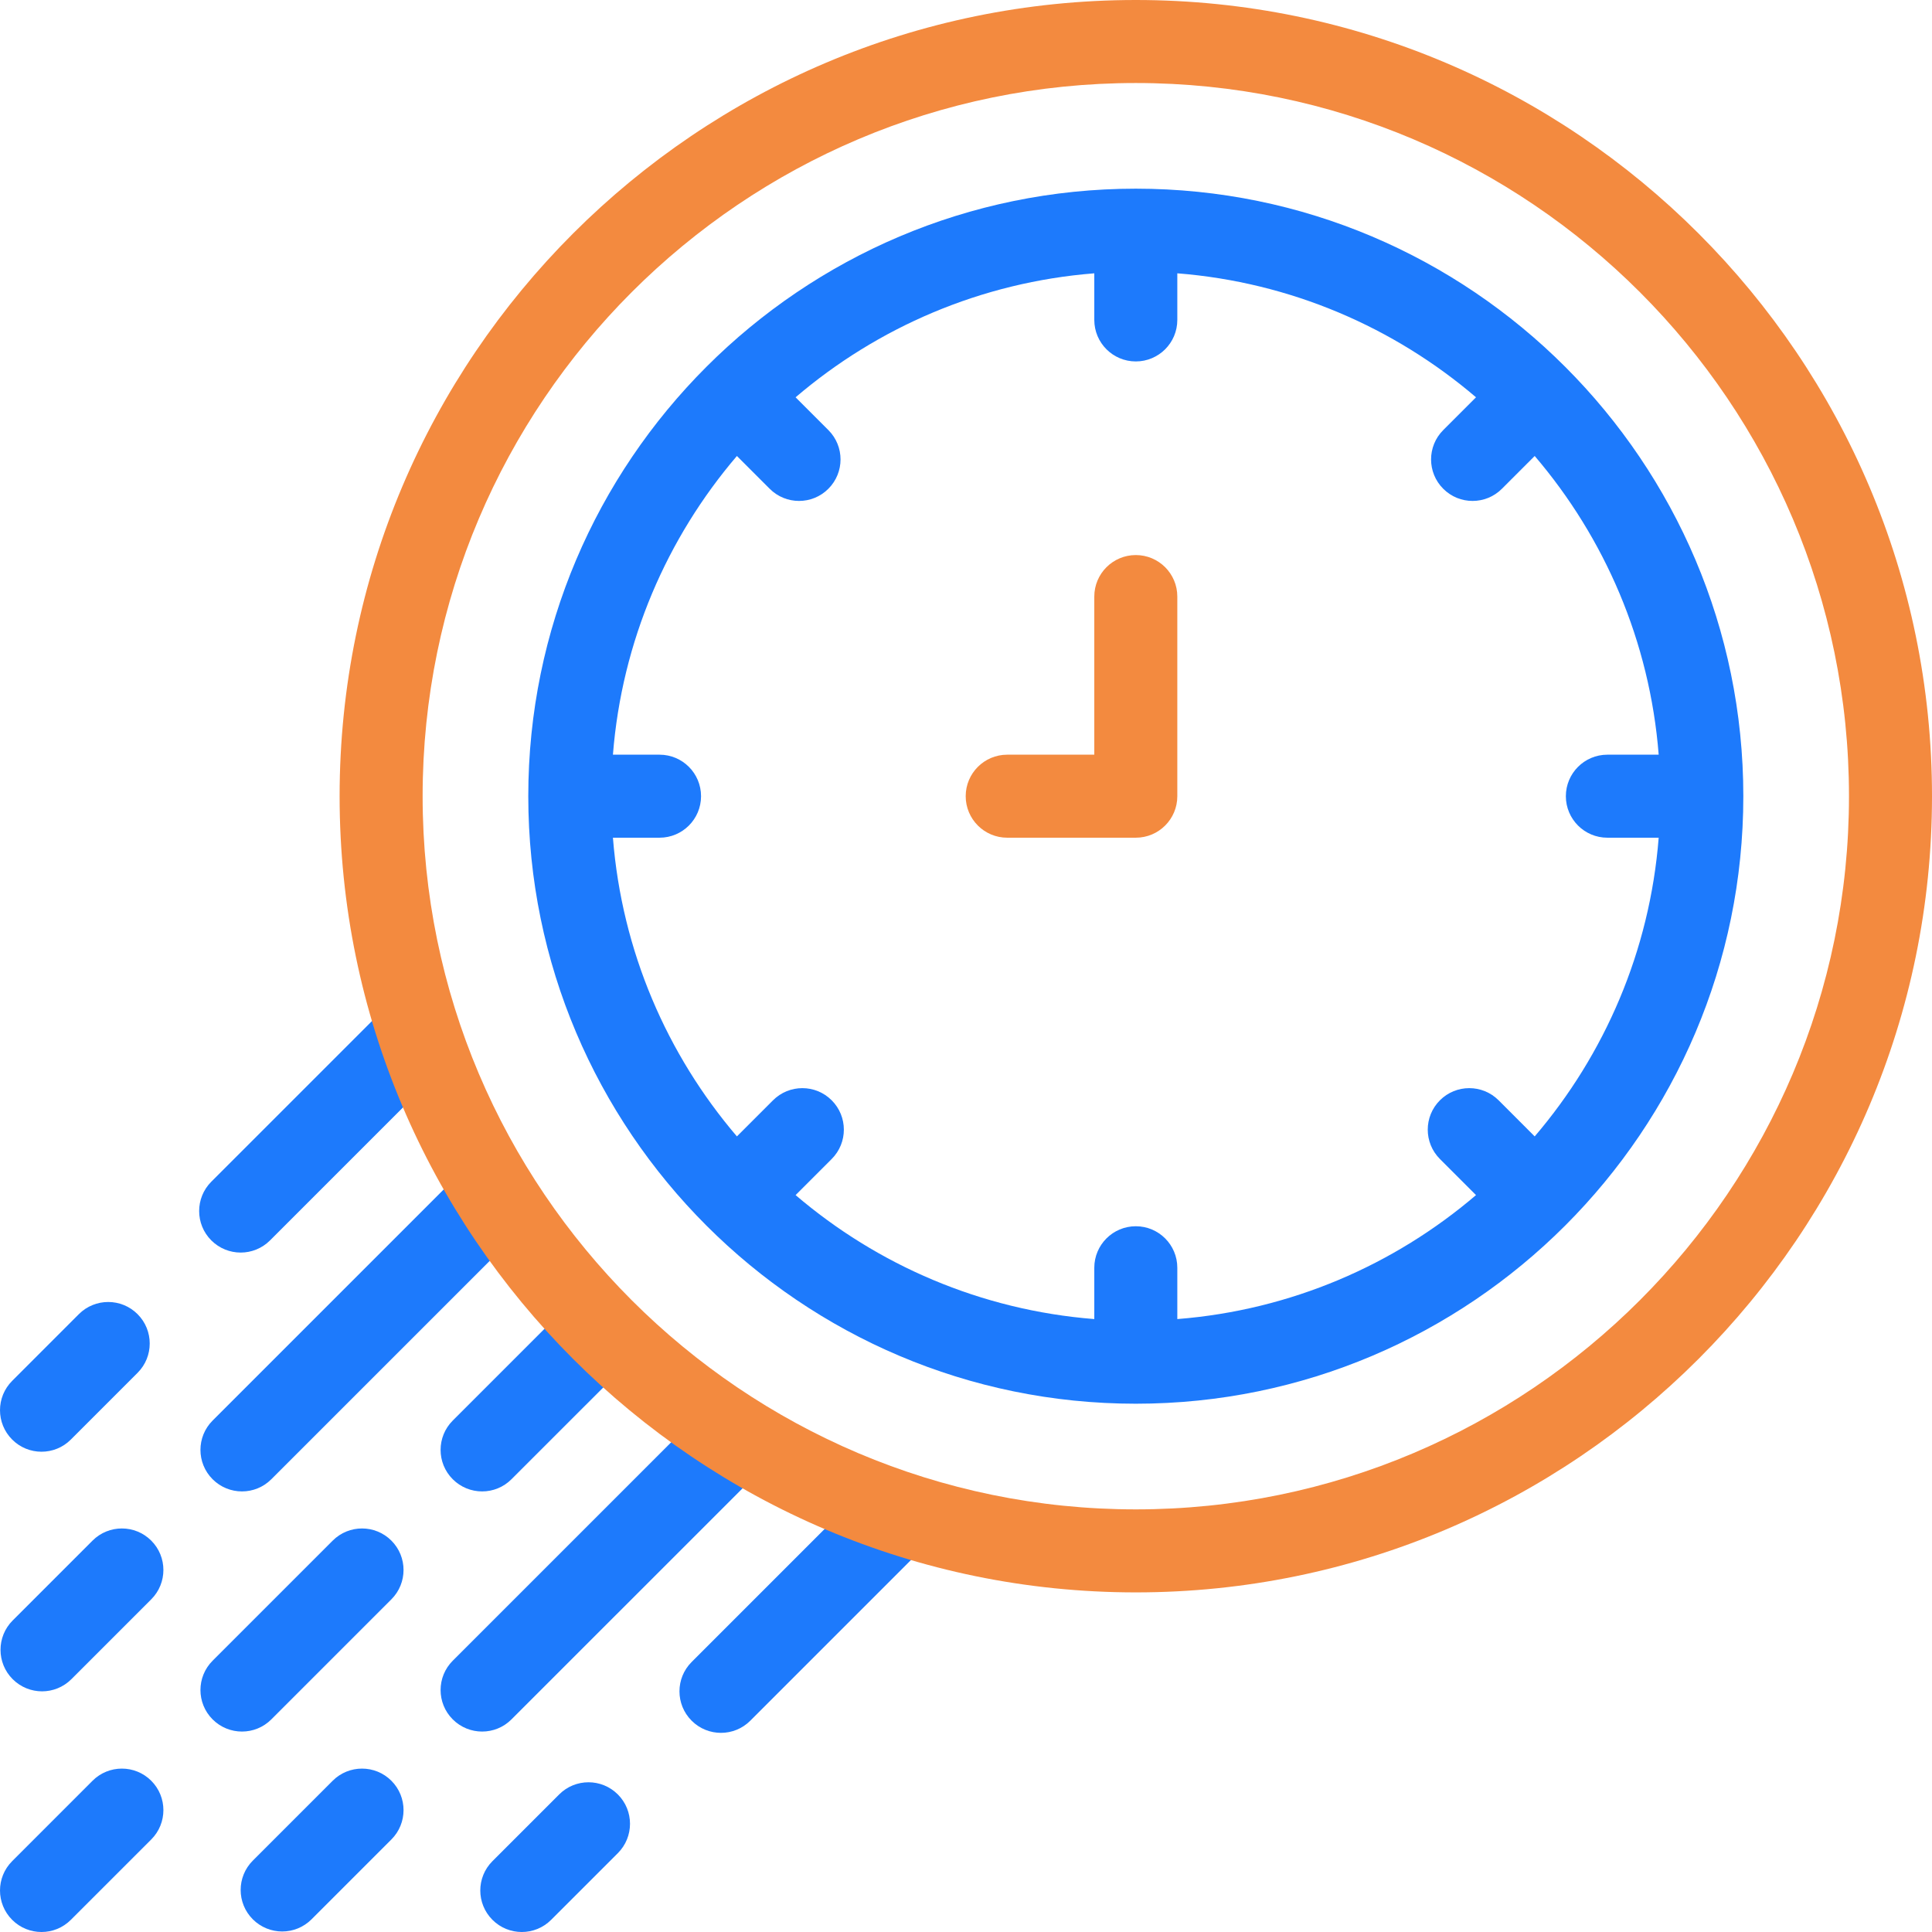 <svg width="64" height="64" viewBox="0 0 64 64" fill="none" xmlns="http://www.w3.org/2000/svg">
<g clip-path="url(#clip0_6430_52)">
<path d="M37.625 6.25C26.528 6.25 17.5 15.278 17.5 26.375C17.5 37.472 26.528 46.5 37.625 46.5C48.722 46.5 57.75 37.472 57.75 26.375C57.75 15.278 48.722 6.25 37.625 6.25ZM53.246 27.75H54.946C54.651 31.509 53.153 34.936 50.839 37.645L49.644 36.449C49.106 35.912 48.236 35.912 47.699 36.449C47.162 36.986 47.162 37.856 47.699 38.393L48.895 39.589C46.186 41.903 42.759 43.4 39 43.696V41.996C39 41.237 38.385 40.621 37.625 40.621C36.866 40.621 36.25 41.237 36.25 41.996V43.696C32.491 43.4 29.064 41.903 26.355 39.589L27.551 38.393C28.088 37.856 28.088 36.986 27.551 36.449C27.014 35.912 26.144 35.912 25.607 36.449L24.411 37.645C22.097 34.936 20.6 31.509 20.304 27.75H21.848C22.608 27.75 23.223 27.134 23.223 26.375C23.223 25.616 22.608 25 21.848 25H20.304C20.6 21.241 22.097 17.814 24.411 15.105L25.497 16.191C25.765 16.46 26.117 16.594 26.469 16.594C26.821 16.594 27.173 16.46 27.441 16.191C27.978 15.654 27.978 14.784 27.441 14.247L26.355 13.161C29.064 10.847 32.491 9.35 36.25 9.054V10.598C36.25 11.358 36.866 11.973 37.625 11.973C38.384 11.973 39 11.358 39 10.598V9.054C42.759 9.35 46.186 10.847 48.895 13.161L47.809 14.247C47.272 14.784 47.272 15.655 47.809 16.191C48.077 16.46 48.429 16.594 48.781 16.594C49.133 16.594 49.485 16.46 49.753 16.191L50.839 15.105C53.153 17.814 54.65 21.241 54.946 25H53.246C52.487 25 51.871 25.616 51.871 26.375C51.871 27.134 52.487 27.75 53.246 27.75Z" fill="#1D7AFC"/>
<path d="M16.943 56.957L25.169 48.732C25.706 48.195 25.706 47.324 25.169 46.787C24.632 46.25 23.761 46.25 23.224 46.787L14.998 55.013C14.461 55.55 14.461 56.42 14.998 56.957C15.267 57.226 15.619 57.36 15.971 57.36C16.323 57.36 16.675 57.226 16.943 56.957Z" fill="#1D7AFC"/>
<path d="M11.02 58.99L8.375 61.635C7.838 62.172 7.838 63.043 8.375 63.58C8.644 63.848 8.996 63.983 9.348 63.983C9.7 63.983 10.051 63.848 10.32 63.58L12.965 60.935C13.502 60.398 13.502 59.527 12.965 58.99C12.428 58.453 11.557 58.453 11.02 58.99Z" fill="#1D7AFC"/>
<path d="M3.065 58.99L0.403 61.653C-0.134 62.19 -0.134 63.06 0.403 63.597C0.671 63.866 1.023 64 1.375 64C1.727 64 2.079 63.866 2.347 63.597L5.01 60.935C5.547 60.398 5.547 59.527 5.01 58.99C4.473 58.453 3.602 58.453 3.065 58.99Z" fill="#1D7AFC"/>
<path d="M11.021 51.035L7.043 55.013C6.506 55.55 6.506 56.42 7.043 56.957C7.312 57.226 7.664 57.36 8.016 57.36C8.367 57.36 8.72 57.226 8.988 56.957L12.965 52.98C13.502 52.443 13.502 51.572 12.965 51.035C12.428 50.498 11.558 50.498 11.021 51.035Z" fill="#1D7AFC"/>
<path d="M14.998 49.002C15.267 49.271 15.619 49.405 15.971 49.405C16.323 49.405 16.675 49.271 16.943 49.002L20.744 45.202C21.281 44.664 21.281 43.794 20.744 43.257C20.207 42.72 19.336 42.72 18.799 43.257L14.998 47.058C14.461 47.595 14.461 48.465 14.998 49.002Z" fill="#1D7AFC"/>
<path d="M28.619 49.347L22.911 55.056C22.374 55.593 22.374 56.463 22.911 57C23.179 57.269 23.531 57.403 23.883 57.403C24.235 57.403 24.587 57.269 24.855 57L30.564 51.291C31.101 50.755 31.101 49.884 30.564 49.347C30.027 48.81 29.156 48.81 28.619 49.347Z" fill="#1D7AFC"/>
<path d="M18.523 59.443L16.313 61.653C15.776 62.19 15.776 63.06 16.313 63.597C16.581 63.866 16.933 64 17.285 64C17.637 64 17.989 63.866 18.257 63.597L20.467 61.388C21.004 60.85 21.004 59.98 20.467 59.443C19.93 58.906 19.059 58.906 18.523 59.443Z" fill="#1D7AFC"/>
<path d="M7.043 49.002C7.312 49.271 7.664 49.405 8.016 49.405C8.368 49.405 8.719 49.271 8.988 49.002L17.214 40.777C17.751 40.24 17.751 39.369 17.214 38.832C16.677 38.295 15.806 38.295 15.269 38.832L7.043 47.058C6.506 47.595 6.506 48.465 7.043 49.002Z" fill="#1D7AFC"/>
<path d="M3.065 51.035L0.42 53.68C-0.117 54.217 -0.117 55.088 0.42 55.625C0.689 55.893 1.041 56.028 1.393 56.028C1.744 56.028 2.096 55.893 2.365 55.625L5.01 52.98C5.547 52.443 5.547 51.572 5.01 51.035C4.473 50.498 3.602 50.498 3.065 51.035Z" fill="#1D7AFC"/>
<path d="M7.973 41.493C8.325 41.493 8.677 41.358 8.945 41.09L14.654 35.381C15.191 34.844 15.191 33.974 14.654 33.437C14.117 32.9 13.246 32.9 12.709 33.437L7 39.145C6.463 39.682 6.463 40.553 7 41.09C7.269 41.358 7.621 41.493 7.973 41.493Z" fill="#1D7AFC"/>
<path d="M1.375 48.09C1.727 48.09 2.079 47.956 2.347 47.687L4.557 45.477C5.094 44.941 5.094 44.07 4.557 43.533C4.02 42.996 3.149 42.996 2.612 43.533L0.403 45.743C-0.134 46.28 -0.134 47.15 0.403 47.687C0.671 47.956 1.023 48.09 1.375 48.09Z" fill="#1D7AFC"/>
<path d="M37.625 18.387C36.866 18.387 36.25 19.003 36.25 19.762V25H33.365C32.606 25 31.99 25.616 31.99 26.375C31.99 27.134 32.606 27.75 33.365 27.75H37.625C38.385 27.75 39 27.134 39 26.375V19.762C39 19.003 38.385 18.387 37.625 18.387Z" fill="#F38A3F"/>
<path d="M37.625 0C23.082 0 11.25 11.832 11.25 26.375C11.25 40.918 23.082 52.75 37.625 52.75C52.168 52.75 64 40.918 64 26.375C64 11.832 52.168 0 37.625 0ZM37.625 50C24.598 50 14 39.402 14 26.375C14 13.348 24.598 2.75 37.625 2.75C50.652 2.75 61.25 13.348 61.25 26.375C61.25 39.402 50.652 50 37.625 50Z" fill="#F38A3F"/>
</g>
<defs>
<clipPath id="clip0_6430_52">
<rect width="64" height="64" fill="white"/>
</clipPath>
</defs>
</svg>
